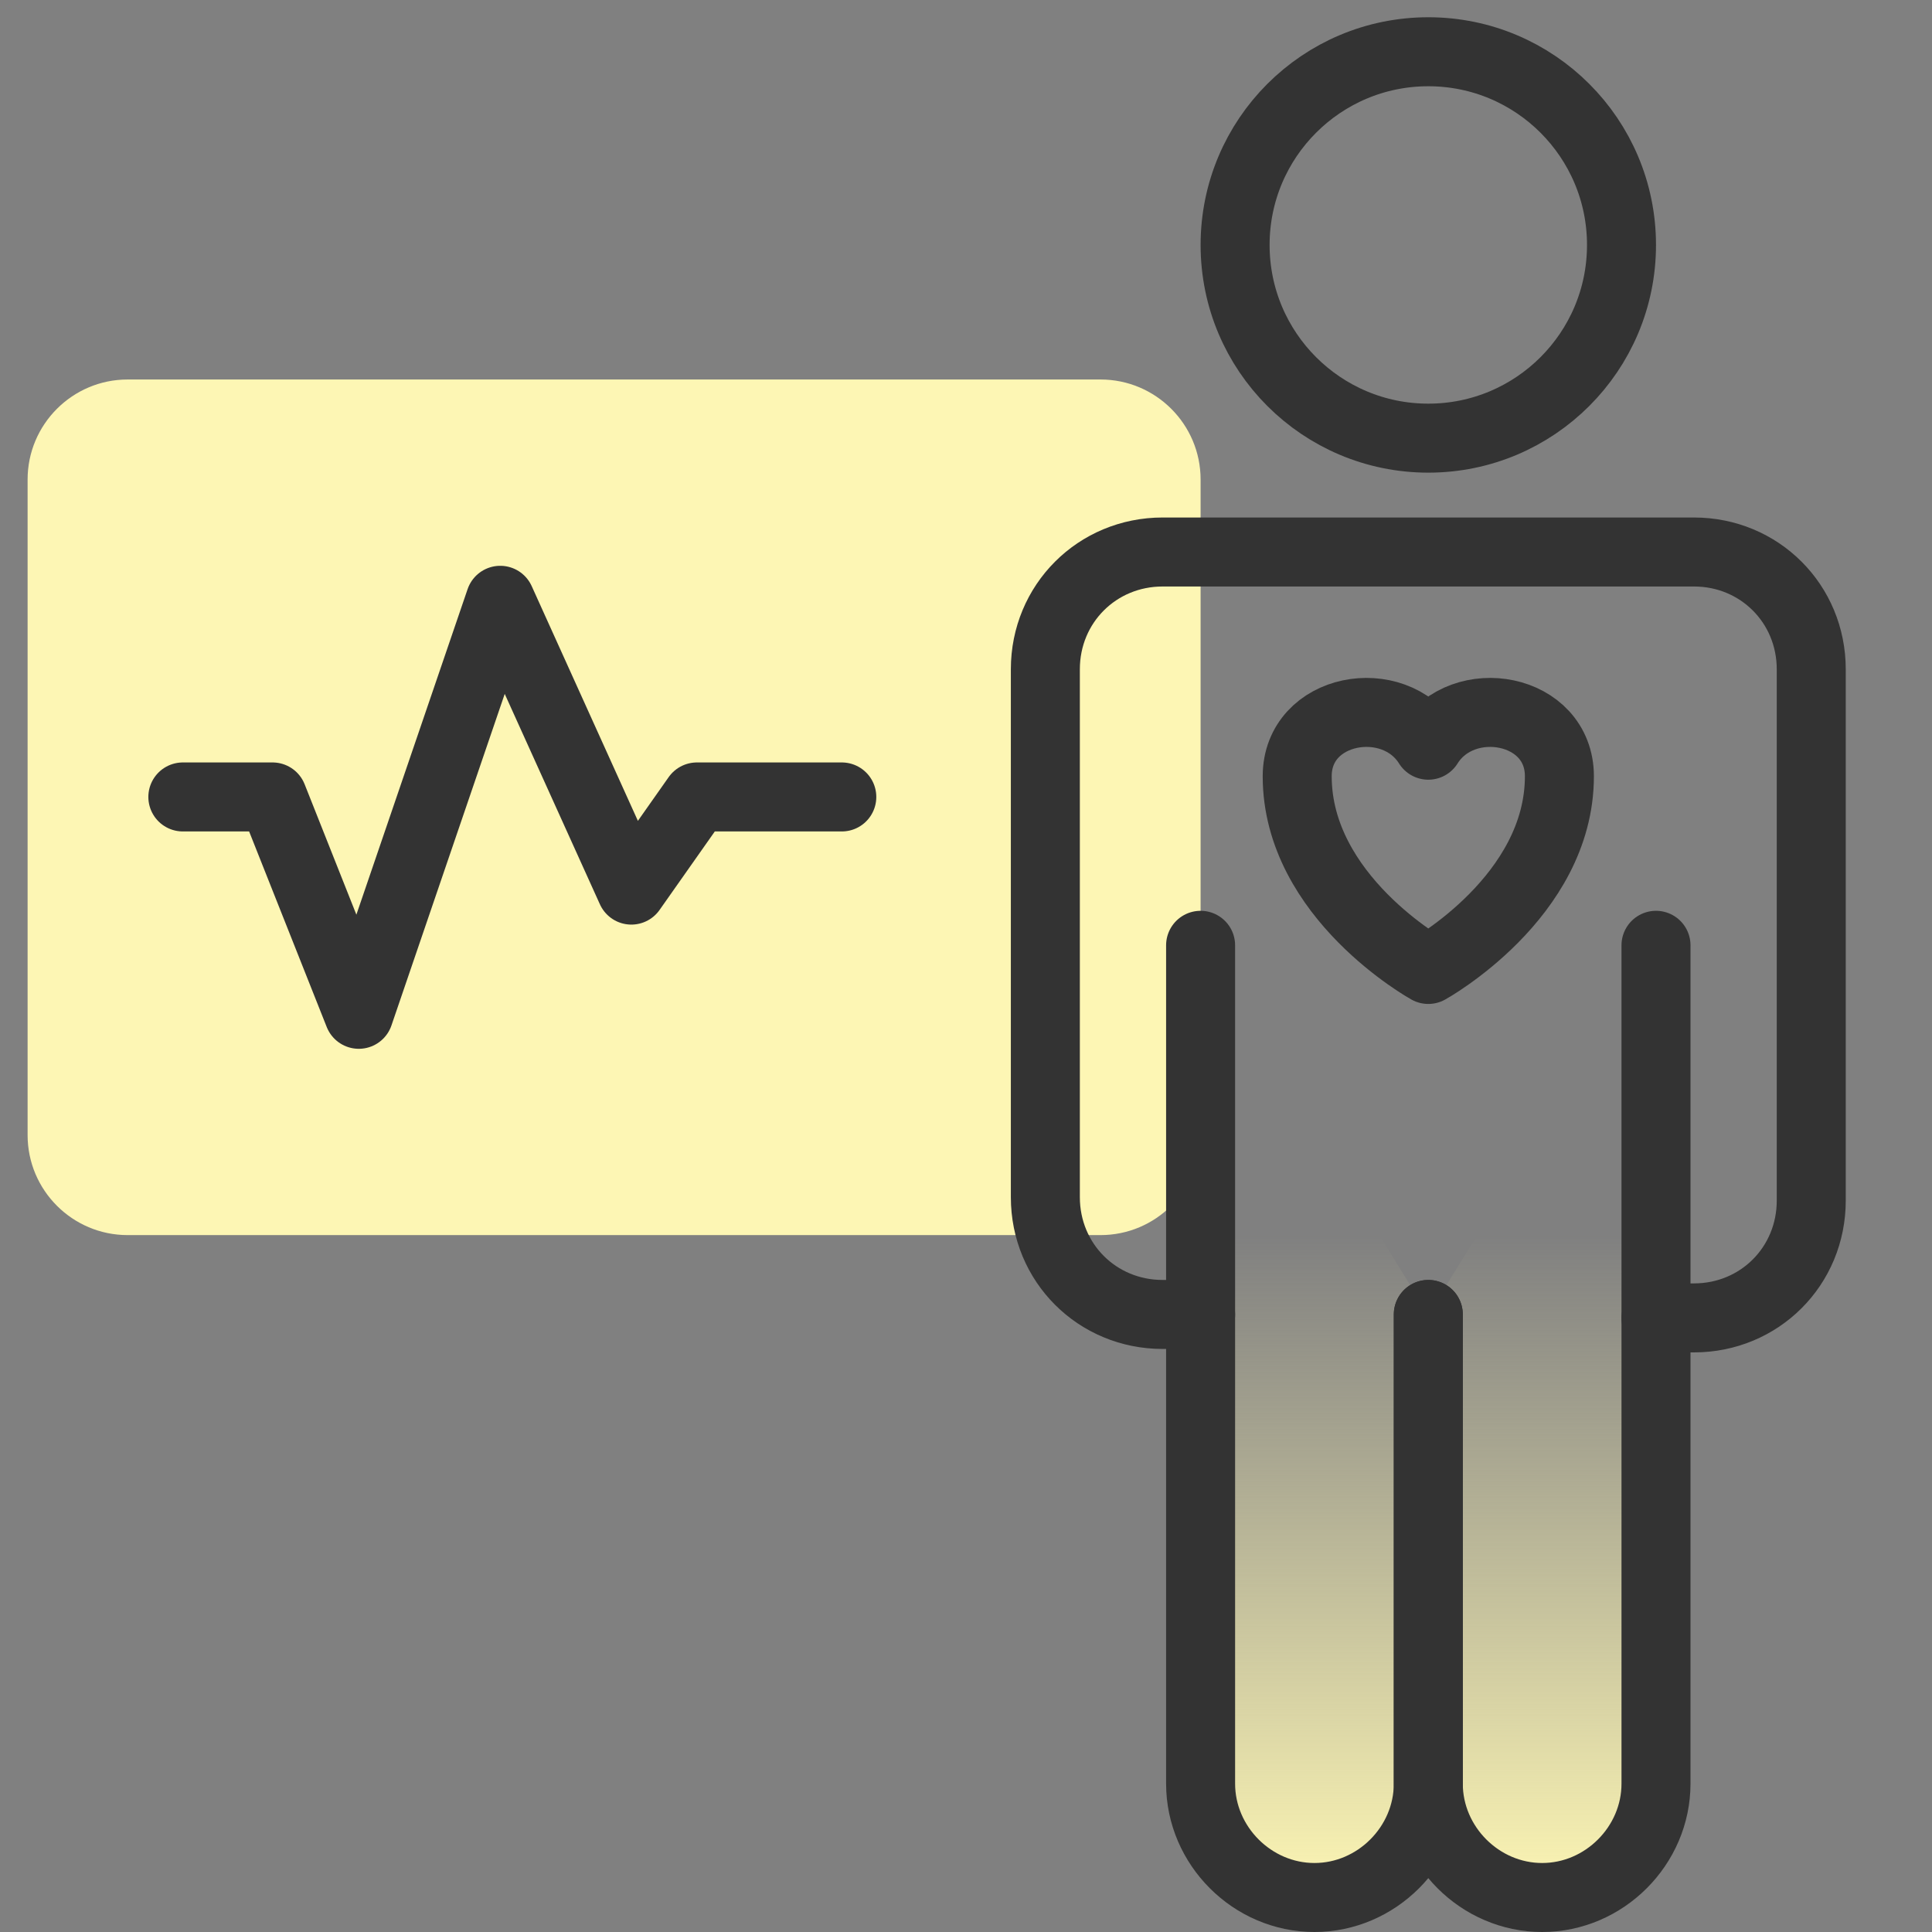 <?xml version="1.0" encoding="utf-8"?>
<!-- Generator: Adobe Illustrator 24.2.1, SVG Export Plug-In . SVG Version: 6.00 Build 0)  -->
<svg version="1.1" id="Layer_1" xmlns="http://www.w3.org/2000/svg" xmlns:xlink="http://www.w3.org/1999/xlink" x="0px" y="0px"
	 viewBox="0 0 56 56" style="enable-background:new 0 0 56 56;" xml:space="preserve">
<rect x="0" y="0" width="56" height="56" fill="#808080" stroke="none"/>
<style type="text/css">
	.st0{fill:url(#SVGID_1_);}
	.st1{fill:#FDF6B4;}
	.st2{fill:none;stroke:#333333;stroke-width:2;stroke-linecap:round;stroke-linejoin:round;}
</style>
<linearGradient id="SVGID_1_" gradientUnits="userSpaceOnUse" x1="41.4" y1="1" x2="41.4" y2="20.199" gradientTransform="matrix(1 0 0 -1 0 56)">
	<stop  offset="0" style="stop-color:#FDF6B4"/>
	<stop  offset="1" style="stop-color:#FDF6B4;stop-opacity:0"/>
</linearGradient>
<path class="st0" d="M41.4,38.1l-6.6-10.7v24.3c0,1.8,1.5,3.3,3.3,3.3s3.3-1.5,3.3-3.3c0,1.8,1.5,3.3,3.3,3.3s3.3-1.5,3.3-3.3V27.4
	L41.4,38.1z"/>
<path class="st1" d="M31.9,35.8H3.7c-1.6,0-2.9-1.3-2.9-2.9v-19c0-1.6,1.3-2.9,2.9-2.9h28.2c1.6,0,2.9,1.3,2.9,2.9v19
	C34.8,34.5,33.5,35.8,31.9,35.8z"/>
<circle class="st2" cx="41.4" cy="7.1" r="5.6"/>
<path class="st2" d="M34.8,38.1h-1.1c-1.9,0-3.4-1.5-3.4-3.4V19.4c0-1.9,1.5-3.4,3.4-3.4h15.4c1.9,0,3.4,1.5,3.4,3.4v15.4
	c0,1.9-1.5,3.4-3.4,3.4H48"/>
<path class="st2" d="M41.4,38.1v13.6c0,1.8-1.5,3.3-3.3,3.3l0,0c-1.8,0-3.3-1.5-3.3-3.3V27.4"/>
<path class="st2" d="M41.4,38.1v13.6c0,1.8,1.5,3.3,3.3,3.3l0,0c1.8,0,3.3-1.5,3.3-3.3V27.4"/>
<path class="st2" d="M41.4,21.6c-1-1.6-3.8-1.1-3.8,0.9c0,3.5,3.8,5.6,3.8,5.6s3.8-2.1,3.8-5.6C45.2,20.5,42.4,20,41.4,21.6z"/>
<polyline class="st2" points="5.3,23.1 7.9,23.1 10.4,29.4 14.5,17.4 18.3,25.8 20.2,23.1 24.4,23.1 "/>
</svg>
